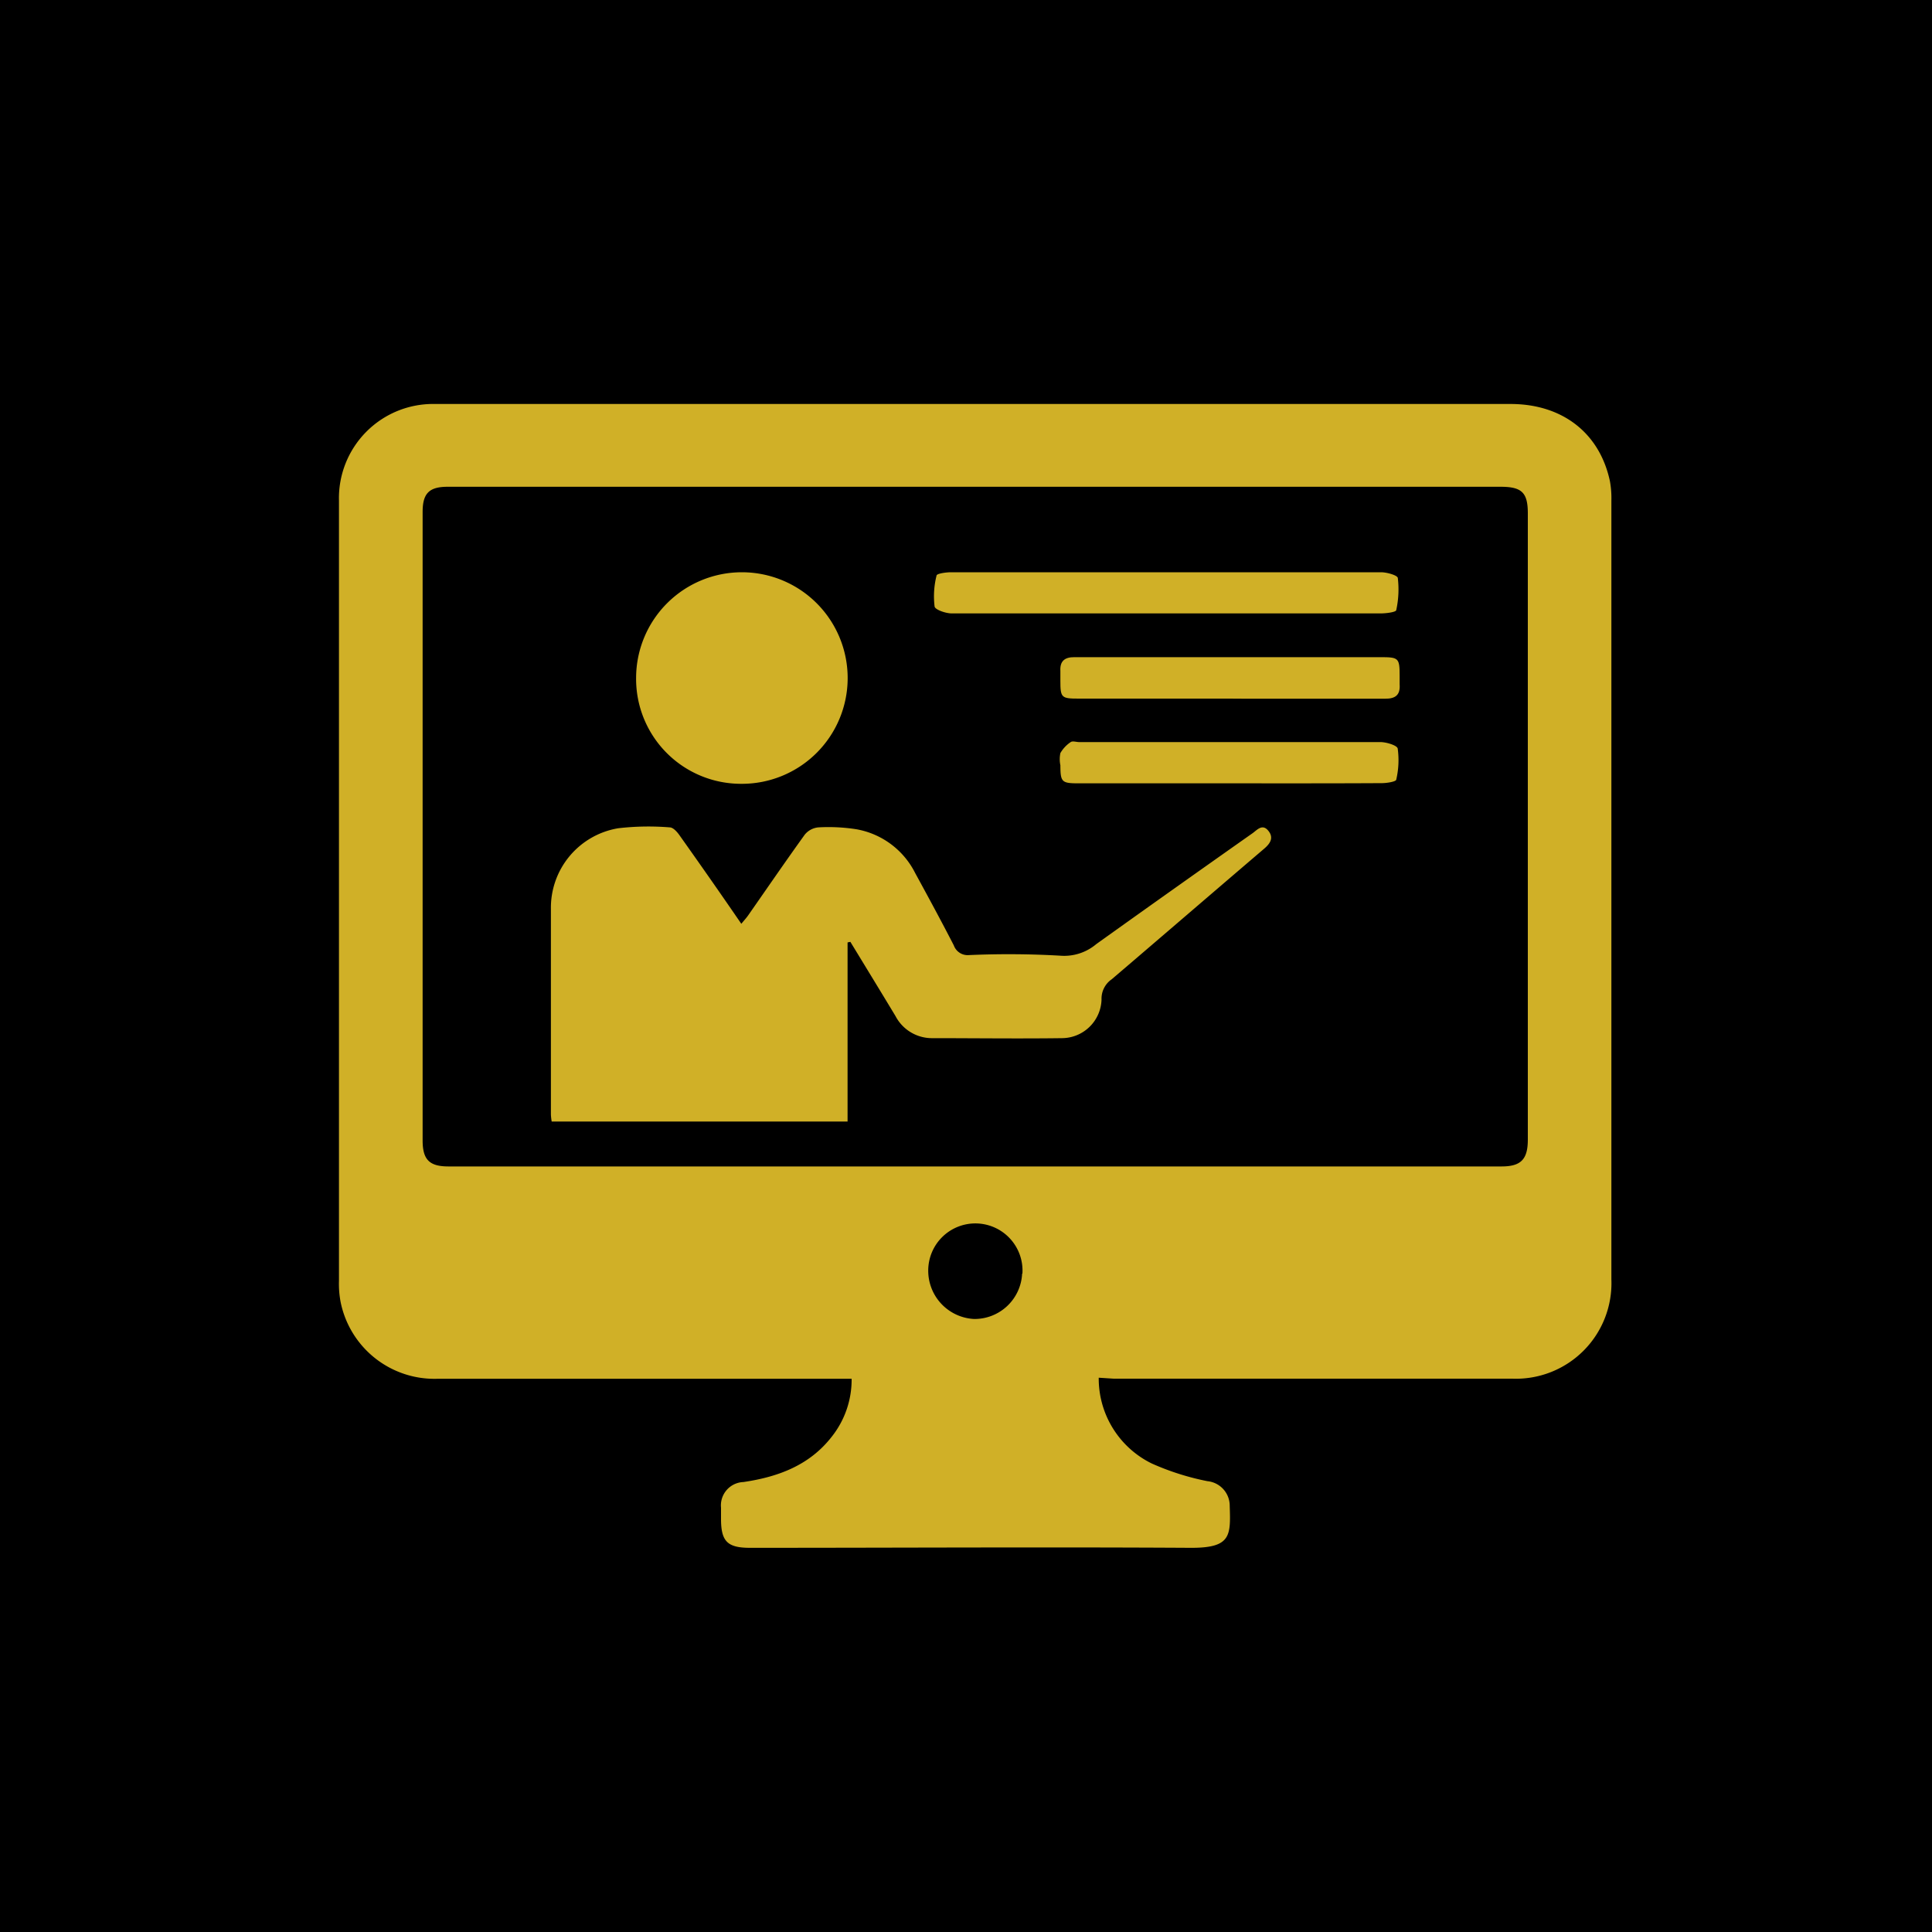 <svg id="Camada_1" data-name="Camada 1" xmlns="http://www.w3.org/2000/svg" viewBox="0 0 200 200"><defs><style>.cls-1{fill:#d0b027;}</style></defs><title>Prancheta 1</title><rect width="200" height="200"/><path class="cls-1" d="M178.28,161l.25-.25Z"/><path class="cls-1" d="M113.74,142.62a9.79,9.79,0,0,0,5.49,8.88,26.81,26.81,0,0,0,5.76,1.83,2.56,2.56,0,0,1,2.31,2.57c.1,3.09.15,4.35-4.06,4.33-15.2-.09-30.4,0-45.6,0-2.35,0-3-.67-3-3,0-.38,0-.76,0-1.15a2.42,2.42,0,0,1,2.32-2.66c3.58-.53,6.83-1.72,9.14-4.69a9.5,9.5,0,0,0,2.06-6H45.32a9.91,9.91,0,0,1-10.07-8,10.17,10.17,0,0,1-.16-2.15q0-40.38,0-80.76a9.75,9.75,0,0,1,9.95-10c2.89,0,5.77,0,8.66,0H156.37c5.36,0,9.23,3,10.29,8a9.84,9.84,0,0,1,.15,2q0,40.32,0,80.63a9.89,9.89,0,0,1-10.25,10.27q-20.64,0-41.27,0ZM101,50.39H46.34c-1.91,0-2.59.68-2.59,2.6q0,32.54,0,65.07c0,2,.71,2.69,2.68,2.69h109c2,0,2.73-.71,2.73-2.78q0-32.41,0-64.82c0-2.16-.62-2.76-2.82-2.76Zm4.84,81.45a4.88,4.88,0,1,0-9.75-.3,5,5,0,0,0,4.74,5A4.93,4.93,0,0,0,105.81,131.84Z"/><path class="cls-1" d="M87.74,97.56V116.1H57.11a6.19,6.19,0,0,1-.08-.72c0-7.09,0-14.18,0-21.27A8.34,8.34,0,0,1,64,85.74a27.11,27.11,0,0,1,5.33-.09c.35,0,.76.46,1,.8,2.13,3,4.23,6,6.41,9.18.29-.35.53-.61.73-.9,1.94-2.78,3.86-5.58,5.84-8.33a2.06,2.06,0,0,1,1.4-.75,18.69,18.69,0,0,1,3.92.19,8.45,8.45,0,0,1,6.11,4.54c1.36,2.49,2.72,5,4,7.49a1.52,1.52,0,0,0,1.57,1,93,93,0,0,1,9.42.06,5.15,5.15,0,0,0,3.76-1.2q8.07-5.77,16.18-11.48c.46-.33,1-1,1.61-.27s.23,1.33-.43,1.89c-5.26,4.49-10.49,9-15.76,13.5a2.44,2.44,0,0,0-1.06,2.1,4.12,4.12,0,0,1-4.1,4c-4.5.06-9,0-13.5,0a4.26,4.26,0,0,1-3.73-2.29c-1.55-2.57-3.11-5.12-4.67-7.68Z"/><path class="cls-1" d="M65.85,70.14a10.95,10.95,0,1,1,10.86,11A10.86,10.86,0,0,1,65.85,70.14Z"/><path class="cls-1" d="M120.69,59.24c7.43,0,14.85,0,22.28,0,.6,0,1.69.31,1.73.59a9.94,9.94,0,0,1-.16,3.32c0,.22-1.05.35-1.62.35-7.34,0-14.68,0-22,0s-14.94,0-22.4,0c-.62,0-1.71-.38-1.77-.71a8.76,8.76,0,0,1,.2-3.2c0-.22,1-.35,1.49-.35q11.14,0,22.28,0Z"/><path class="cls-1" d="M127.2,72.32H111.66c-1.79,0-1.89-.09-1.89-1.86,0-.34,0-.68,0-1-.06-1,.42-1.44,1.45-1.43,3,0,6,0,9,0h22.67c1.89,0,2,.07,2,1.92,0,.3,0,.6,0,.89.08,1.1-.43,1.5-1.51,1.49-4.84,0-9.68,0-14.52,0Z"/><path class="cls-1" d="M127.19,81.09H111.66c-1.76,0-1.88-.13-1.89-1.87a3.08,3.08,0,0,1,0-1.26,3.44,3.44,0,0,1,1.07-1.14c.2-.14.58,0,.87,0,10.39,0,20.79,0,31.18,0,.63,0,1.74.34,1.8.67a8.82,8.82,0,0,1-.15,3.21c0,.22-1,.37-1.48.37C137.79,81.1,132.49,81.09,127.19,81.09Z"/></svg>